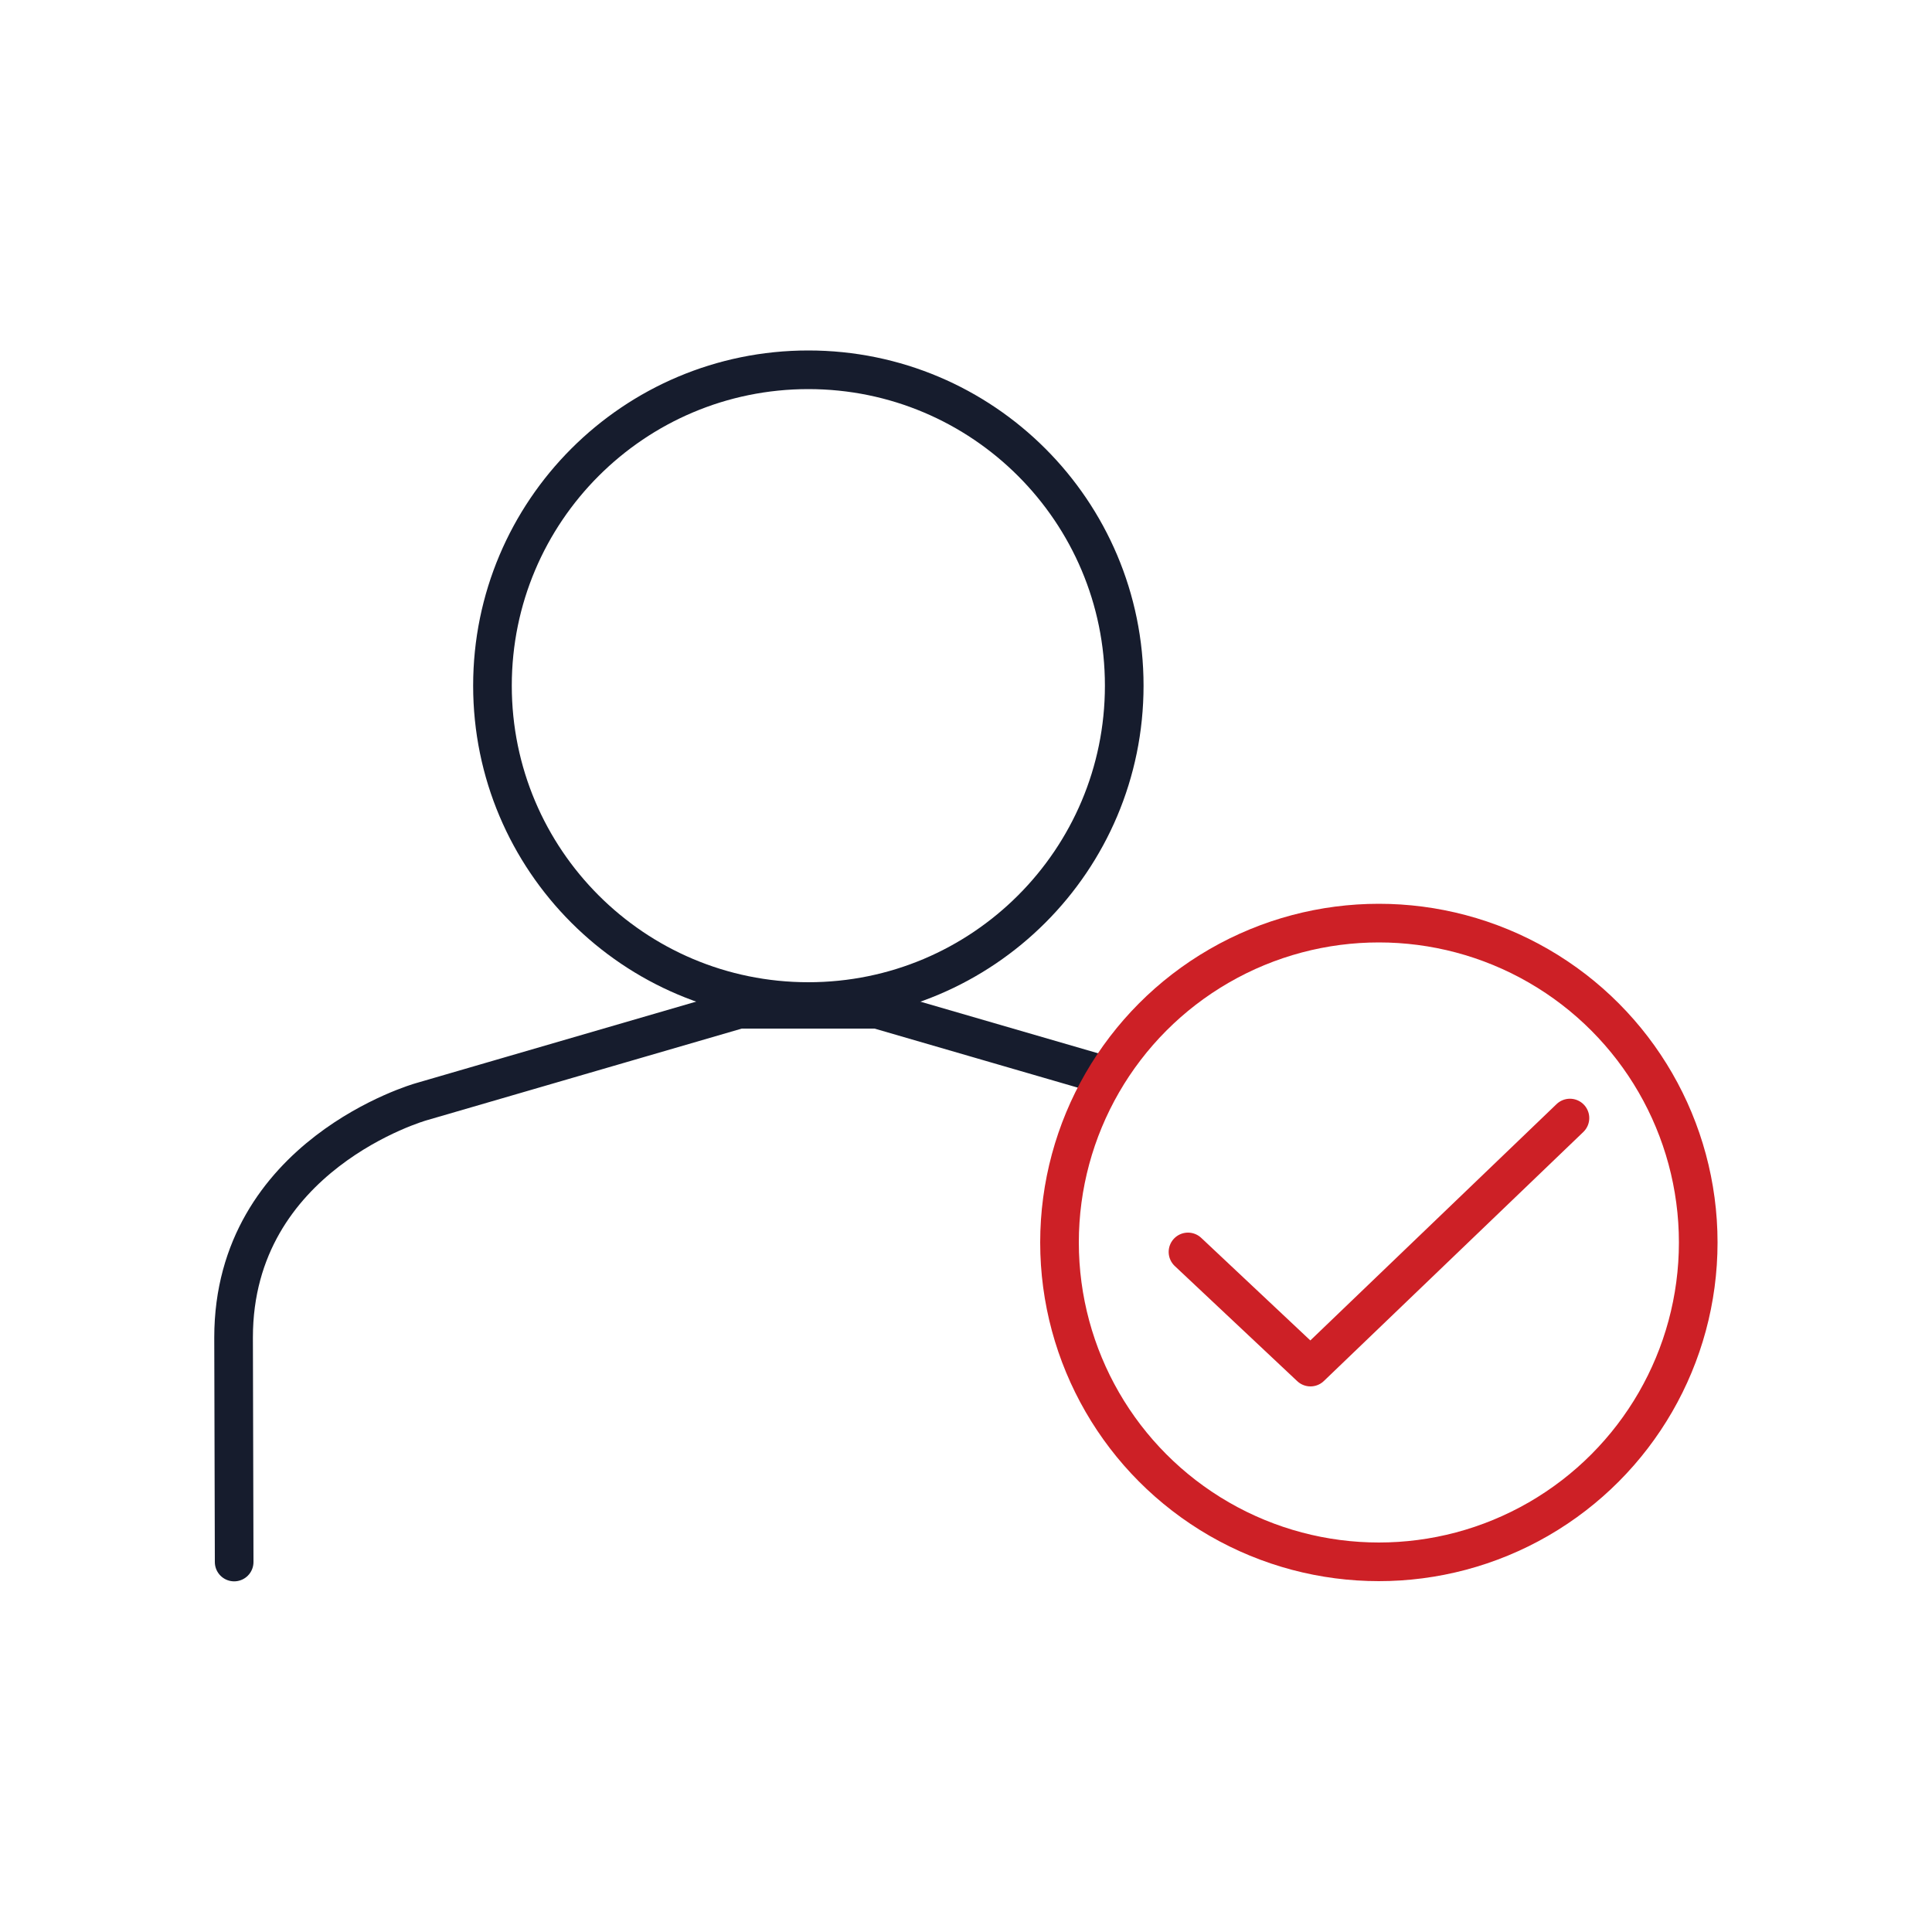<?xml version="1.0" encoding="UTF-8"?><svg id="Icons" xmlns="http://www.w3.org/2000/svg" viewBox="0 0 100 100"><defs><style>.cls-1{stroke:#161c2d;}.cls-1,.cls-2{fill:none;stroke-linecap:round;stroke-linejoin:round;stroke-width:2px;}.cls-2{stroke:#cd2026;}</style></defs><path class="cls-1" d="m41.84,51.84c9.03,0,16.35-7.32,16.35-16.35s-7.32-16.35-16.35-16.35-16.35,7.32-16.35,16.35,7.32,16.35,16.35,16.35Z"/><path class="cls-1" d="m12.12,80.85l-.03-11.62c0-9.46,9.7-12.2,9.7-12.2l16.46-4.79h7.16l11.6,3.37"/><circle class="cls-2" cx="71.37" cy="64.31" r="16.53"/><polyline class="cls-2" points="61.49 64.8 67.83 70.76 81.26 57.87"/></svg>